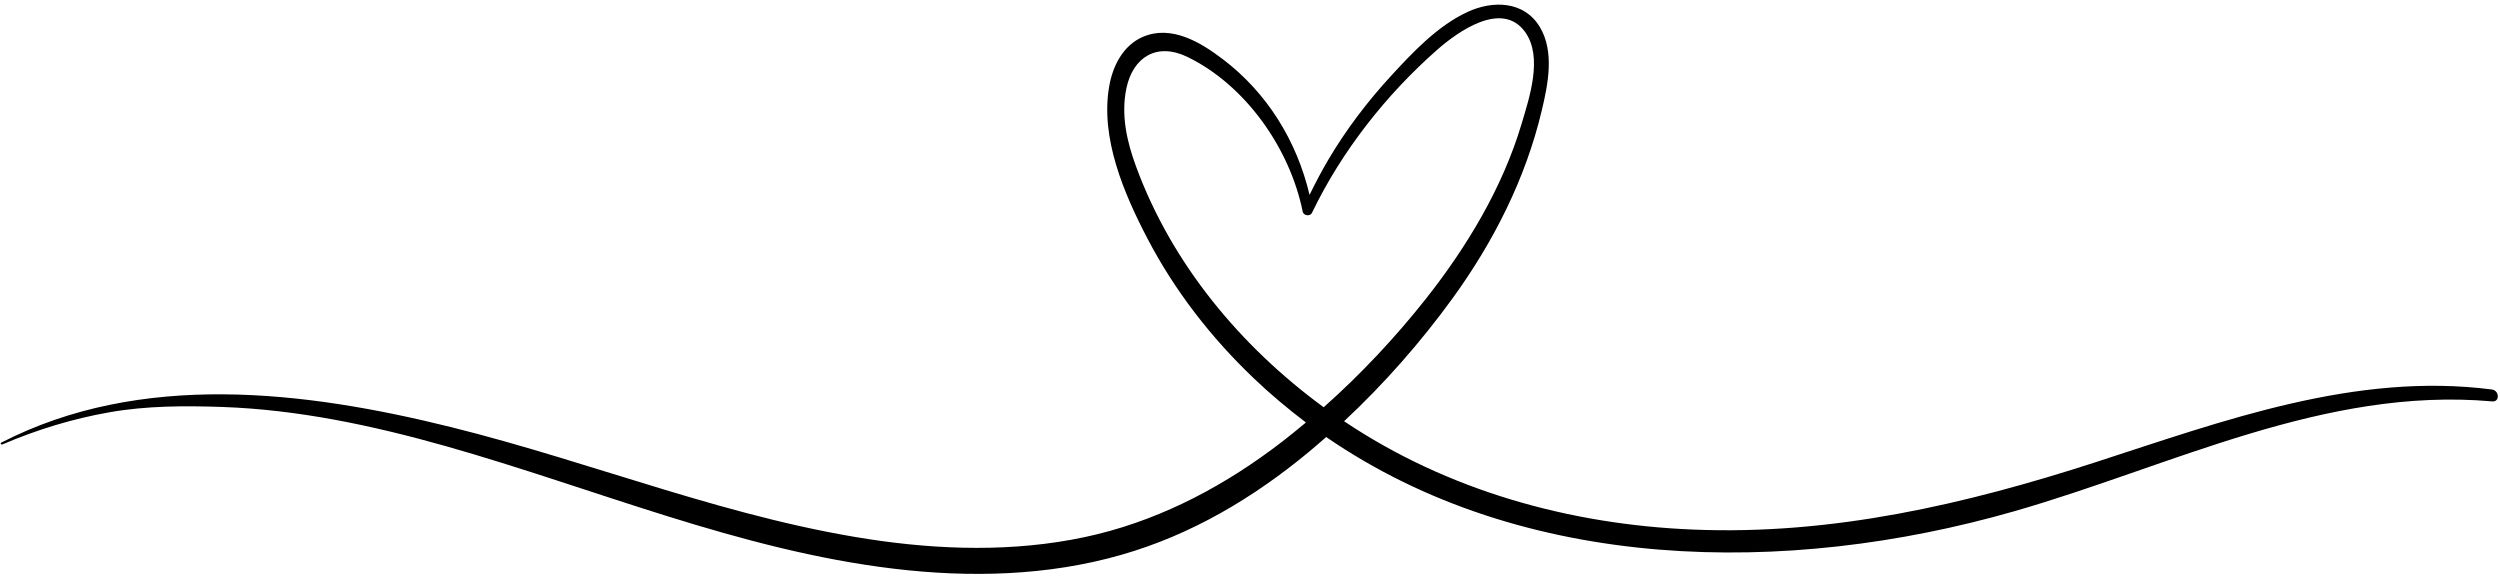 <?xml version="1.0" encoding="UTF-8"?>
<!DOCTYPE svg PUBLIC '-//W3C//DTD SVG 1.0//EN'
          'http://www.w3.org/TR/2001/REC-SVG-20010904/DTD/svg10.dtd'>
<svg height="413.3" preserveAspectRatio="xMidYMid meet" version="1.0" viewBox="-0.4 -3.4 1788.2 413.3" width="1788.2" xmlns="http://www.w3.org/2000/svg" xmlns:xlink="http://www.w3.org/1999/xlink" zoomAndPan="magnify"
><g id="change1_1"
  ><path d="M1782,275.2c-97.5-12.6-191.5,22.2-282.8,51.8c-93.8,30.4-189.2,52.5-288.4,48.4c-88.6-3.6-175.8-27.9-249.8-77.5 c28.7-26.8,54.9-56.6,77.8-88.2c29.2-40.3,52.1-85.5,63.6-134.1c4.5-18.8,9.2-42-1.4-59.7c-11.3-18.7-33.6-19.1-51.6-10.8 c-21.6,10-39.4,29-55.2,46.2c-16.7,18.2-31.8,38.1-44.4,59.4c-4.9,8.3-9.3,16.7-13.5,25.3c-9.1-38.5-30.3-73-62.1-97.1 c-15.9-12.1-36.8-24.7-57.2-15.9c-14.1,6.1-21.5,20.8-24,35.3c-6.5,37,10.6,76.9,27.4,109c19.4,37.2,45.5,70.8,75.8,99.7 c12,11.5,24.6,22,37.5,31.8c-5.6,4.7-11.3,9.3-17.1,13.8c-39.3,30.3-83.6,54.2-132,66.1c-50.4,12.3-103.2,11.9-154.3,4.9 c-105.8-14.6-204.9-55.9-308.1-81.5c-104.8-26-221.9-40.2-321.7,11.1c-0.9,0.5-0.1,1.7,0.8,1.3c24.5-10.5,50.3-18.4,76.6-23 c26.6-4.7,53.8-4.7,80.7-3.8c54.3,1.9,107.7,13.3,159.8,28c106.7,30.2,209.7,74.4,320.6,87.7c54.3,6.5,110.1,5.2,162.9-10 c49.6-14.2,94-40.5,133.6-73.3c4.3-3.6,8.5-7.2,12.7-10.9c141.3,97.2,329.2,99.8,491.8,53.2c112.2-32.1,222-89.3,342-78.7 C1787.8,284.5,1787.5,275.9,1782,275.2z M812.2,115.7c-6.6-17.9-10.9-36.9-6.9-56c4.7-22.2,21.7-32.9,43.4-22.5 c42,20.3,73.6,65.8,82.7,110.8c0.6,2.9,5.3,3.6,6.6,0.9c21.2-44.1,53-84.5,89.6-116.7c14.8-13,46.4-35.6,62.9-12.7 c12.9,17.9,3,47.1-2.6,65.9c-13.6,45.5-38.9,87.5-68.2,124.7c-22,27.8-46.6,54.1-73.3,77.8C886.9,244.3,837.8,185.4,812.2,115.7z"
  /></g
></svg
>
